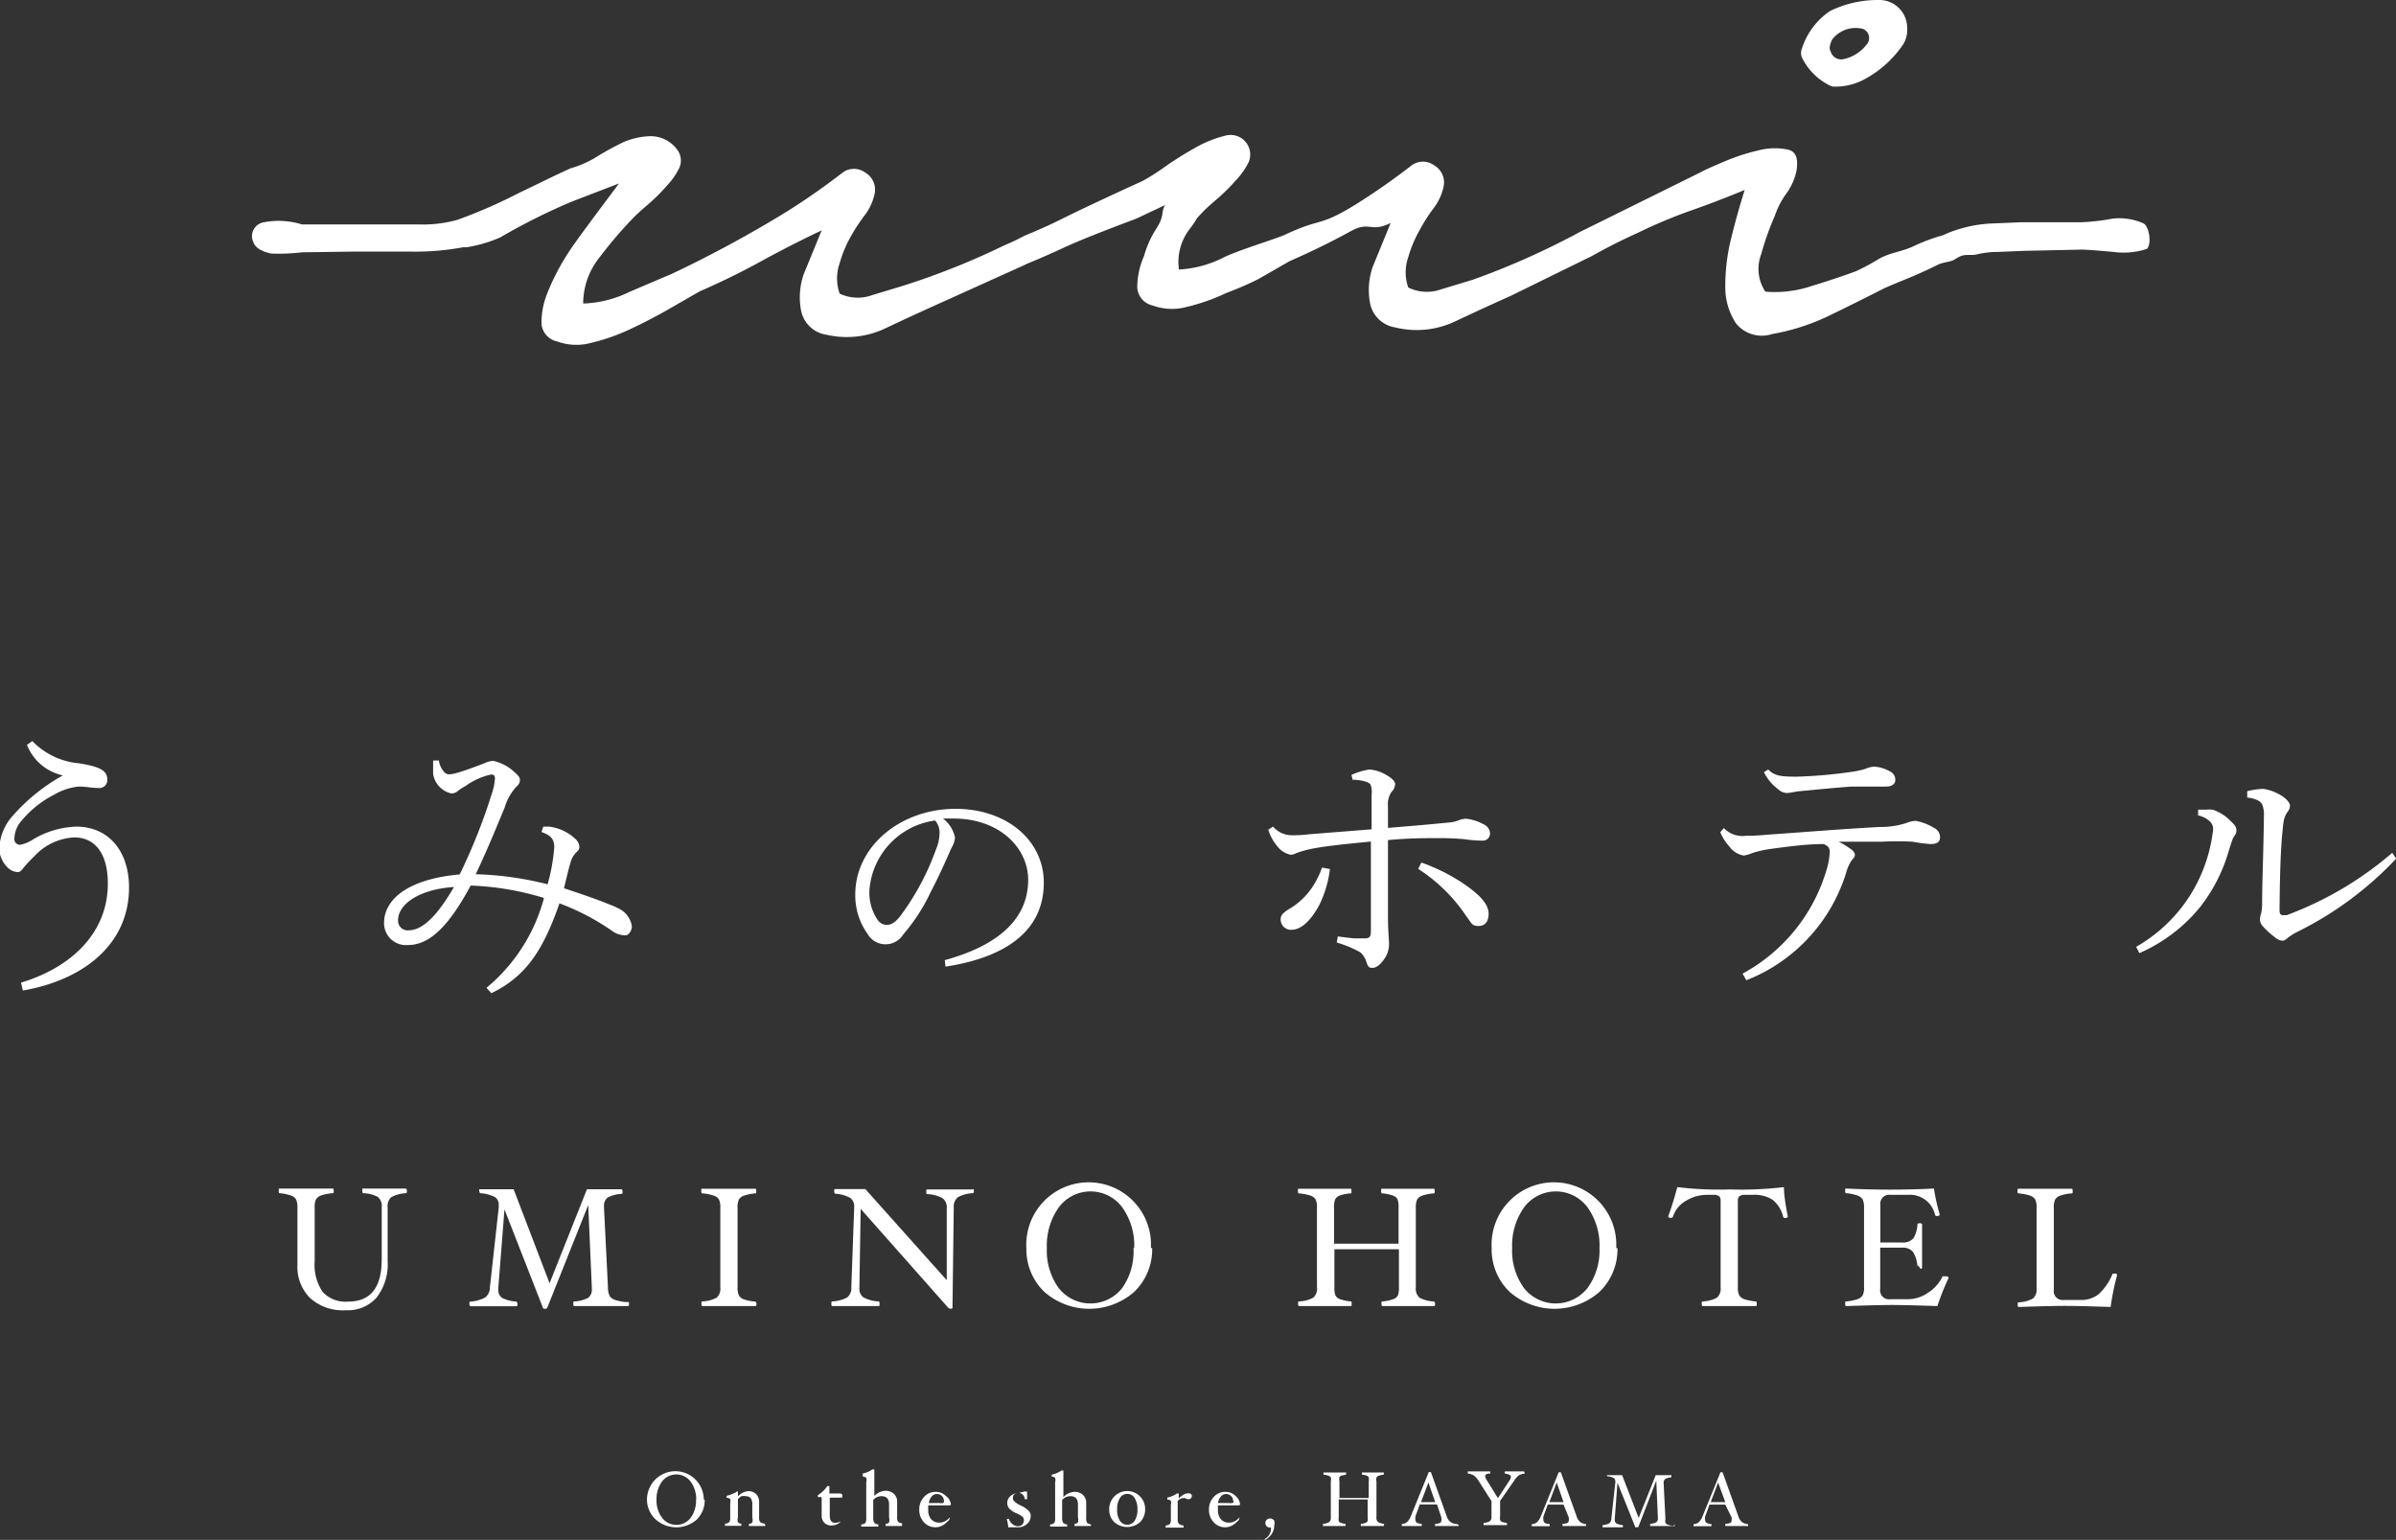<svg xmlns="http://www.w3.org/2000/svg" viewBox="0 0 133.32 85.69"><rect x="0" y="0" width="133.32" height="85.69" fill="#333333" stroke="none"/><defs><style>.cls-1{fill:#fff;}</style></defs><title>アセット 4</title><g id="レイヤー_2" data-name="レイヤー 2"><g id="レイヤー_1-2" data-name="レイヤー 1"><path class="cls-1" d="M22.64,66.27c0,.09,0,.13-.08.13a1.93,1.93,0,0,0-.79.22.68.68,0,0,0-.2.58v3a3,3,0,0,1-.61,2,2.12,2.12,0,0,1-1.71.71,2.71,2.71,0,0,1-2-.68,2.45,2.45,0,0,1-.7-1.85V67.2a1,1,0,0,0-.08-.46.53.53,0,0,0-.28-.21,2.62,2.62,0,0,0-.61-.13c-.05,0-.07,0-.07-.13s0-.13.07-.13l.75,0,.7,0,.71,0,.75,0c.05,0,.08,0,.08.13s0,.13-.08.13a2.72,2.72,0,0,0-.61.12.55.55,0,0,0-.29.21.94.94,0,0,0-.08.46v3a2.69,2.69,0,0,0,.44,1.7,1.73,1.73,0,0,0,1.43.54q1.86,0,1.86-2.35V67.2a.68.68,0,0,0-.21-.59,1.83,1.83,0,0,0-.79-.21c-.05,0-.08,0-.08-.13s0-.13.08-.13l.57,0,.59,0,.56,0,.58,0C22.61,66.14,22.64,66.18,22.64,66.27Z"/><path class="cls-1" d="M35,72.55c0,.09,0,.13-.08.13l-.77,0-.72,0-.7,0-.75,0c-.06,0-.08,0-.08-.13s0-.12.08-.13a1.84,1.84,0,0,0,.75-.2.58.58,0,0,0,.2-.52v-.08l-.2-4.56-2.27,5.69a.12.12,0,0,1-.13.08c-.07,0-.11,0-.13-.08L28.07,67.3l-.34,4.34a1.19,1.19,0,0,0,0,.14.49.49,0,0,0,.22.45,2,2,0,0,0,.77.2s.07,0,.07.13,0,.13-.08.13l-.67,0-.61,0-.64,0-.6,0s-.07,0-.07-.13,0-.12.08-.13A2,2,0,0,0,27,72.2a.71.71,0,0,0,.26-.57l.49-4.43c0-.06,0-.11,0-.15a.48.48,0,0,0-.22-.44,2.08,2.08,0,0,0-.79-.21s-.07,0-.07-.13a.16.16,0,0,1,0-.09s0,0,.06,0l.49,0,.4,0,.47,0,.49,0,2,5.23,2.08-5.23.49,0,.44,0,.48,0,.49,0q.08,0,.08.13c0,.09,0,.13-.08.13a1.83,1.83,0,0,0-.75.2.59.59,0,0,0-.2.52v.08l.22,4.43a1,1,0,0,0,.1.46.58.58,0,0,0,.3.21,2.82,2.82,0,0,0,.61.12C35,72.43,35,72.47,35,72.55Z"/><path class="cls-1" d="M42.09,72.55c0,.09,0,.13-.07.13l-.75,0-.7,0-.7,0-.76,0c-.05,0-.08,0-.08-.13s0-.12.08-.13a1.8,1.8,0,0,0,.77-.21.68.68,0,0,0,.2-.58V67.2a.94.94,0,0,0-.08-.46.55.55,0,0,0-.29-.21,2.72,2.72,0,0,0-.61-.12c-.05,0-.08,0-.08-.13s0-.13.08-.13l.76,0,.7,0,.7,0,.75,0c.05,0,.07,0,.07.13s0,.13-.07.13a2.72,2.72,0,0,0-.6.12.54.54,0,0,0-.29.21,1,1,0,0,0-.08.47v4.43a1,1,0,0,0,.08.46.54.54,0,0,0,.28.21,2.67,2.67,0,0,0,.6.12C42.06,72.43,42.09,72.47,42.09,72.55Z"/><path class="cls-1" d="M54.19,66.27c0,.08,0,.12-.08.13a1.91,1.91,0,0,0-.81.22.68.68,0,0,0-.23.58L53,72.74c0,.06,0,.09-.11.09a.28.28,0,0,1-.15-.08l-4.85-5.48-.07,4.35a.6.6,0,0,0,0,.07.56.56,0,0,0,.23.51,2,2,0,0,0,.81.22c.05,0,.08,0,.08.13s0,.13-.08.13l-.67,0-.62,0-.64,0-.6,0c-.05,0-.07,0-.07-.13s0-.12.08-.13a1.94,1.94,0,0,0,.8-.22.68.68,0,0,0,.23-.58l.16-4.43v0a.6.6,0,0,0-.22-.53,2,2,0,0,0-.82-.23s-.07,0-.07-.13,0-.13.08-.13l.46,0,.39,0,.4,0,.4,0,4.53,5.07v-4a.64.64,0,0,0-.23-.56,1.94,1.94,0,0,0-.84-.23c-.05,0-.07,0-.07-.13s0-.13.07-.13l.68,0,.61,0,.63,0,.6,0C54.17,66.14,54.19,66.18,54.19,66.27Z"/><path class="cls-1" d="M64.11,69.45a3.28,3.28,0,0,1-1,2.44,3.79,3.79,0,0,1-5,0,3.28,3.28,0,0,1-1-2.44,3.47,3.47,0,1,1,6.93,0Zm-1,0a3.64,3.64,0,0,0-.67-2.27,2.2,2.2,0,0,0-3.52,0,3.66,3.66,0,0,0-.67,2.27,3.54,3.54,0,0,0,.66,2.23,2.25,2.25,0,0,0,3.53,0A3.53,3.53,0,0,0,63.07,69.45Z"/><path class="cls-1" d="M79.85,72.55c0,.09,0,.13-.07.13l-.76,0-.7,0-.66,0-.71,0c-.05,0-.08,0-.08-.13s0-.12.08-.13a2.26,2.26,0,0,0,.59-.13.43.43,0,0,0,.25-.22,1.32,1.32,0,0,0,.05-.45v-2.1H74.25v2.1a1.33,1.33,0,0,0,.05.45.43.43,0,0,0,.25.22,2.28,2.28,0,0,0,.59.13c.05,0,.07,0,.07.13s0,.13-.07.13l-.71,0-.66,0-.71,0-.75,0c-.05,0-.08,0-.08-.13s0-.12.08-.13a1.8,1.8,0,0,0,.77-.21.68.68,0,0,0,.2-.58V67.2a.94.94,0,0,0-.08-.46.55.55,0,0,0-.29-.21,2.74,2.74,0,0,0-.61-.12c-.05,0-.08,0-.08-.13s0-.13.08-.13l.75,0,.71,0,.66,0,.71,0c.05,0,.07,0,.07.13s0,.13-.07.13a2.47,2.47,0,0,0-.56.11.51.51,0,0,0-.26.19,1.07,1.07,0,0,0-.08.5v2h3.59v-2a1.34,1.34,0,0,0-.05-.45.42.42,0,0,0-.24-.22,2.25,2.25,0,0,0-.6-.13c-.05,0-.08,0-.08-.13s0-.13.08-.13l.71,0,.66,0,.7,0,.76,0c.05,0,.07,0,.07.13s0,.13-.07.13a2.72,2.72,0,0,0-.61.12.55.55,0,0,0-.29.21,1,1,0,0,0-.08.46v4.43a.68.68,0,0,0,.2.58,1.8,1.8,0,0,0,.77.21C79.83,72.43,79.85,72.47,79.85,72.55Z"/><path class="cls-1" d="M90,69.45a3.28,3.28,0,0,1-1,2.44,3.79,3.79,0,0,1-5,0,3.28,3.28,0,0,1-1-2.44,3.47,3.47,0,1,1,6.93,0Zm-1,0a3.64,3.64,0,0,0-.67-2.27,2.2,2.2,0,0,0-3.52,0,3.66,3.66,0,0,0-.67,2.27,3.54,3.54,0,0,0,.66,2.23,2.25,2.25,0,0,0,3.53,0A3.53,3.53,0,0,0,89,69.45Z"/><path class="cls-1" d="M99.48,67.69c0,.06-.06.09-.17.09a.09.09,0,0,1-.09-.07,1.75,1.75,0,0,0-.58-.94,1.88,1.88,0,0,0-1.11-.28h-.44a.48.48,0,0,0-.31.08.37.37,0,0,0-.08.28v4.78a.93.93,0,0,0,.08.46.55.55,0,0,0,.29.21,2.76,2.76,0,0,0,.6.12c.05,0,.08,0,.08.13s0,.13-.08.13l-.75,0-.69,0-.71,0-.75,0c-.05,0-.08,0-.08-.13s0-.12.08-.13a1.8,1.8,0,0,0,.77-.21.68.68,0,0,0,.2-.58V66.85a.37.37,0,0,0-.08-.28.5.5,0,0,0-.32-.08H95a2.24,2.24,0,0,0-1.2.34,1.56,1.56,0,0,0-.71.87.1.1,0,0,1-.1.07c-.11,0-.16,0-.16-.1q.26-.71.5-1.61a19.25,19.25,0,0,0,2.93.13,19.89,19.89,0,0,0,3-.13Q99.27,66.67,99.48,67.69Z"/><path class="cls-1" d="M108.42,71.13a13.52,13.52,0,0,0-.62,1.55q-1.77-.06-2.53-.06t-2.52.06c-.05,0-.08,0-.08-.13s0-.12.08-.13a2.71,2.71,0,0,0,.6-.12.56.56,0,0,0,.29-.21.93.93,0,0,0,.08-.46V67.2a1,1,0,0,0-.08-.46.54.54,0,0,0-.28-.21,2.63,2.63,0,0,0-.61-.13c-.05,0-.08,0-.08-.13s0-.13.08-.13q1.19.06,2.43.06t2.43-.06a10.8,10.8,0,0,0,.32,1.44c0,.06-.06.09-.16.09a.09.09,0,0,1-.1-.07,1.43,1.43,0,0,0-1.49-1.11h-1a.49.49,0,0,0-.55.56v2.09h1.19a.78.78,0,0,0,.64-.22,1.62,1.62,0,0,0,.23-.77q0-.08.13-.08t.13.08q0,.24,0,.59t0,.56q0,.22,0,.56t0,.6-.13.08-.13-.08a1.72,1.72,0,0,0-.25-.8.75.75,0,0,0-.63-.23h-1.19v2.31a.49.49,0,0,0,.55.56h1a2,2,0,0,0,1.11-.36,2.23,2.23,0,0,0,.81-.91.08.08,0,0,1,.08,0,.21.21,0,0,1,.12,0A.1.1,0,0,1,108.42,71.13Z"/><path class="cls-1" d="M117.79,71a14.42,14.42,0,0,0-.35,1.73q-1.8-.06-2.56-.06t-2.53.06c-.05,0-.08,0-.08-.13s0-.12.08-.13a1.8,1.8,0,0,0,.77-.21.68.68,0,0,0,.2-.58V67.2a.94.94,0,0,0-.08-.46.55.55,0,0,0-.29-.21,2.74,2.74,0,0,0-.61-.12c-.05,0-.08,0-.08-.13s0-.13.08-.13l.75,0,.71,0,.7,0,.75,0c.05,0,.08,0,.08.13s0,.13-.08.13a2.71,2.71,0,0,0-.6.12.54.54,0,0,0-.29.21,1,1,0,0,0-.08.47v4.57a.49.49,0,0,0,.55.56h.93a1.55,1.55,0,0,0,1-.31,3.1,3.1,0,0,0,.79-1.15s0,0,.09,0a.2.2,0,0,1,.12,0A.11.11,0,0,1,117.79,71Z"/><path class="cls-1" d="M39.21,83.45a1.49,1.49,0,0,1-.44,1.11,1.72,1.72,0,0,1-2.28,0A1.5,1.5,0,0,1,36,83.45a1.58,1.58,0,1,1,3.16,0Zm-.47,0a1.65,1.65,0,0,0-.31-1,1,1,0,0,0-1.6,0,1.67,1.67,0,0,0-.3,1,1.61,1.61,0,0,0,.3,1,1,1,0,0,0,1.61,0A1.61,1.61,0,0,0,38.73,83.45Z"/><path class="cls-1" d="M42.58,84.86s0,.06,0,.06h-.91s0,0,0-.06,0-.06,0-.06a.26.26,0,0,0,.19-.08.55.55,0,0,0,0-.28v-.72a.54.54,0,0,0-.09-.35.36.36,0,0,0-.29-.11.49.49,0,0,0-.22,0,.73.73,0,0,0-.2.17v1a.55.55,0,0,0,0,.28.26.26,0,0,0,.19.08s0,0,0,.06,0,.06,0,.06h-.91s0,0,0-.06,0-.06,0-.06a.37.37,0,0,0,.24-.09.47.47,0,0,0,.05-.27v-.79a.38.38,0,0,0,0-.22.3.3,0,0,0-.2-.07s0,0,0-.06,0-.05,0-.05a1.94,1.94,0,0,0,.35-.12A.6.6,0,0,0,41,83l0,0s.06,0,.06,0l0,.27a.88.88,0,0,1,.57-.29.61.61,0,0,1,.45.17.62.62,0,0,1,.16.45v.82a.47.47,0,0,0,.05.27.37.37,0,0,0,.23.09S42.58,84.83,42.58,84.86Z"/><path class="cls-1" d="M46.87,83.22c0,.08,0,.12-.06.12l-.64,0v1q0,.4.29.4a.64.64,0,0,0,.32-.08l0,0a.09.09,0,0,1,0,0s-.05.08-.16.14a.71.71,0,0,1-.36.09.52.52,0,0,1-.39-.15.54.54,0,0,1-.15-.39V83.37s0-.06-.05-.06h-.16s0,0,0-.05a.07.07,0,0,1,0-.06,1.65,1.65,0,0,0,.52-.5.07.07,0,0,1,.06,0s.06,0,.06,0l0,.41h.63S46.87,83.14,46.87,83.22Z"/><path class="cls-1" d="M50.19,84.86s0,.06,0,.06h-.91s0,0,0-.06,0-.06,0-.06a.27.27,0,0,0,.19-.08.55.55,0,0,0,0-.28v-.72q0-.46-.42-.46a.6.6,0,0,0-.46.21v1a.47.47,0,0,0,.06.27.31.31,0,0,0,.22.09s0,0,0,.06,0,.06,0,.06h-.95s0,0,0-.06,0-.06,0-.06a.35.35,0,0,0,.23-.08.48.48,0,0,0,.05-.28v-2a.41.41,0,0,0,0-.23.29.29,0,0,0-.19-.07s0,0,0-.05S48,82,48,82a1.37,1.37,0,0,0,.54-.23l.05,0s.06,0,.06,0q0,.35,0,.75v.73a.9.9,0,0,1,.61-.29.67.67,0,0,1,.48.17.59.59,0,0,1,.18.45v.82a.47.47,0,0,0,.05.28.37.37,0,0,0,.24.09S50.19,84.83,50.19,84.86Z"/><path class="cls-1" d="M52.91,83.71s0,.06-.08.06H51.65a2.21,2.21,0,0,0,0,.24.77.77,0,0,0,.16.53.59.59,0,0,0,.47.19.65.65,0,0,0,.31-.08.73.73,0,0,0,.25-.21h0l0,0a.09.09,0,0,1,0,.06s0,.09-.14.19a1,1,0,0,1-.3.22.78.78,0,0,1-.34.08.85.85,0,0,1-.65-.28,1,1,0,0,1-.26-.69,1,1,0,0,1,.26-.71.84.84,0,0,1,.65-.29.77.77,0,0,1,.56.22A.66.66,0,0,1,52.91,83.71Zm-.39-.19a.36.36,0,0,0-.11-.27.39.39,0,0,0-.28-.11.37.37,0,0,0-.29.14.75.75,0,0,0-.16.36l.6,0a.57.57,0,0,0,.19,0A.09.09,0,0,0,52.52,83.52Z"/><path class="cls-1" d="M57.35,84.37a.56.56,0,0,1-.21.44.73.73,0,0,1-.5.18l-.32,0-.22,0q0-.15-.08-.46s0,0,.06,0,.06,0,.06,0a.57.57,0,0,0,.19.28.47.47,0,0,0,.3.12.34.34,0,0,0,.25-.09.33.33,0,0,0,.09-.25.25.25,0,0,0-.07-.18,1.18,1.18,0,0,0-.32-.19,1.2,1.2,0,0,1-.43-.28.5.5,0,0,1,.09-.7.7.7,0,0,1,.46-.16L57,83l.15,0q0,.25,0,.43s0,0-.06,0-.06,0-.06,0a.45.45,0,0,0-.12-.25.3.3,0,0,0-.22-.1q-.33,0-.33.29a.26.26,0,0,0,.08.18,1.38,1.38,0,0,0,.34.22,1.45,1.45,0,0,1,.42.27A.39.39,0,0,1,57.35,84.37Z"/><path class="cls-1" d="M60.7,84.86s0,.06,0,.06h-.91s0,0,0-.06,0-.06,0-.06a.27.27,0,0,0,.19-.08.55.55,0,0,0,0-.28v-.72q0-.46-.42-.46a.6.6,0,0,0-.46.21v1a.47.47,0,0,0,.06.27.31.31,0,0,0,.22.09s0,0,0,.06,0,.06,0,.06h-.95s0,0,0-.06,0-.06,0-.06a.35.35,0,0,0,.23-.08.48.48,0,0,0,.05-.28v-2a.41.41,0,0,0,0-.23.29.29,0,0,0-.19-.07s0,0,0-.05,0-.06,0-.06a1.37,1.37,0,0,0,.54-.23l.05,0s.06,0,.06,0q0,.35,0,.75v.73a.9.9,0,0,1,.61-.29.67.67,0,0,1,.48.17.59.59,0,0,1,.18.45v.82a.47.47,0,0,0,.05.28.37.37,0,0,0,.24.09S60.7,84.83,60.7,84.86Z"/><path class="cls-1" d="M63.72,84a1,1,0,0,1-.28.7,1.08,1.08,0,0,1-1.44,0,.94.94,0,0,1-.28-.7,1,1,0,0,1,.28-.72,1,1,0,0,1,1.44,0A1,1,0,0,1,63.72,84Zm-.43,0a1.14,1.14,0,0,0-.15-.63.48.48,0,0,0-.83,0,1.14,1.14,0,0,0-.15.63,1.11,1.11,0,0,0,.15.62.49.49,0,0,0,.83,0A1.11,1.11,0,0,0,63.29,84Z"/><path class="cls-1" d="M66.32,83.22a.21.21,0,0,1-.05.15.16.16,0,0,1-.13.06.33.33,0,0,1-.19-.06.24.24,0,0,0-.13,0,.41.41,0,0,0-.29.16v1a.4.4,0,0,0,.06.26.45.45,0,0,0,.27.1s0,0,0,.06,0,.06,0,.06h-1s0,0,0-.06,0-.06,0-.06a.38.38,0,0,0,.24-.09.47.47,0,0,0,.05-.27v-.79a.39.39,0,0,0,0-.22.3.3,0,0,0-.2-.07s0,0,0-.06,0-.05,0-.05a1.92,1.92,0,0,0,.35-.12.63.63,0,0,0,.18-.11l.05,0s.06,0,.06,0l0,.27a1.45,1.45,0,0,1,.29-.22.52.52,0,0,1,.24-.06.24.24,0,0,1,.17.06A.2.2,0,0,1,66.32,83.22Z"/><path class="cls-1" d="M69,83.71s0,.06-.08.06H67.77a2.21,2.21,0,0,0,0,.24.77.77,0,0,0,.16.53.59.59,0,0,0,.47.19.65.65,0,0,0,.31-.08.73.73,0,0,0,.25-.21h0l0,0a.09.09,0,0,1,0,.06s0,.09-.14.19a1,1,0,0,1-.3.22.78.78,0,0,1-.34.08.85.85,0,0,1-.65-.28,1,1,0,0,1-.26-.69,1,1,0,0,1,.26-.71.84.84,0,0,1,.65-.29.77.77,0,0,1,.56.22A.66.66,0,0,1,69,83.71Zm-.39-.19a.36.36,0,0,0-.11-.27.39.39,0,0,0-.28-.11.37.37,0,0,0-.29.14.75.75,0,0,0-.16.36l.6,0a.57.57,0,0,0,.19,0A.09.09,0,0,0,68.64,83.52Z"/><path class="cls-1" d="M70.9,84.89a.84.84,0,0,1-.08.37.89.89,0,0,1-.24.3.56.56,0,0,1-.21.13.06.06,0,0,1,0,0,.09.09,0,0,1,0-.05v0a.64.64,0,0,0,.35-.54c0-.07,0-.1,0-.1h-.07a.22.22,0,0,1-.17-.07.26.26,0,0,1-.07-.18.25.25,0,0,1,.25-.25.29.29,0,0,1,.24.12A.47.47,0,0,1,70.9,84.89Z"/><path class="cls-1" d="M77,84.86s0,.06,0,.06H75.72s0,0,0-.06,0-.06,0-.06a1,1,0,0,0,.27-.06.19.19,0,0,0,.11-.1.6.6,0,0,0,0-.2v-1H74.49v1a.59.59,0,0,0,0,.2.19.19,0,0,0,.11.1,1,1,0,0,0,.27.06s0,0,0,.06,0,.06,0,.06H73.61s0,0,0-.06,0-.06,0-.06a.82.82,0,0,0,.35-.1.31.31,0,0,0,.09-.27v-2a.43.43,0,0,0,0-.21.25.25,0,0,0-.13-.1,1.23,1.23,0,0,0-.28-.06s0,0,0-.06,0-.06,0-.06H74.9s0,0,0,.06,0,.06,0,.06l-.25.05a.23.23,0,0,0-.12.09.49.49,0,0,0,0,.23v.93h1.63v-.93a.61.61,0,0,0,0-.21.19.19,0,0,0-.11-.1,1,1,0,0,0-.27-.06s0,0,0-.06,0-.06,0-.06H77s0,0,0,.06,0,.06,0,.06a1.23,1.23,0,0,0-.28.06.25.25,0,0,0-.13.1.43.43,0,0,0,0,.21v2a.31.31,0,0,0,.09.27.82.82,0,0,0,.35.1S77,84.83,77,84.86Z"/><path class="cls-1" d="M81.16,84.86s0,.06,0,.06H79.85s0,0,0-.06,0-.06,0-.06a.73.73,0,0,0,.27-.05.14.14,0,0,0,.08-.13.63.63,0,0,0,0-.18l-.24-.72H79l-.24.66a.68.68,0,0,0,0,.21c0,.13.12.2.35.21,0,0,0,0,0,.06s0,.06,0,.06H78s0,0,0-.05,0-.06,0-.06a.53.53,0,0,0,.28-.1.89.89,0,0,0,.22-.33l1-2.46a.06.06,0,0,1,.06,0s.06,0,.06,0l.88,2.46a.66.66,0,0,0,.2.31.68.68,0,0,0,.34.12S81.16,84.83,81.16,84.86Zm-1.3-1.27-.38-1.09-.41,1.09Z"/><path class="cls-1" d="M84.85,82a.06.06,0,0,1,0,0l0,0a.81.81,0,0,0-.32.09,1,1,0,0,0-.26.28l-.8,1.15v.86a.6.6,0,0,0,0,.21.19.19,0,0,0,.11.1,1.06,1.06,0,0,0,.27.06s0,0,0,.06,0,.06,0,.06H82.55s0,0,0-.06,0-.06,0-.06a.82.82,0,0,0,.35-.1.31.31,0,0,0,.09-.27v-.85l-.74-1.16a1,1,0,0,0-.27-.28.84.84,0,0,0-.31-.09s0,0,0-.06,0-.06,0-.06h1.25s0,0,0,.06,0,.06,0,.06q-.28,0-.28.15a.45.45,0,0,0,.09.22l.62,1,.65-1a.33.33,0,0,0,.07-.18.13.13,0,0,0-.08-.12.79.79,0,0,0-.26-.07s0,0,0-.06,0-.06,0-.06h1.07S84.85,82,84.85,82Z"/><path class="cls-1" d="M88.25,84.86s0,.06,0,.06H86.94s0,0,0-.06,0-.06,0-.06a.73.73,0,0,0,.27-.05.14.14,0,0,0,.08-.13.63.63,0,0,0,0-.18L87,83.73h-.88l-.24.66a.68.68,0,0,0,0,.21c0,.13.12.2.35.21,0,0,0,0,0,.06s0,.06,0,.06h-1s0,0,0-.05,0-.06,0-.06a.53.53,0,0,0,.28-.1.89.89,0,0,0,.22-.33l1-2.46a.06.06,0,0,1,.06,0s.06,0,.06,0l.88,2.46a.66.66,0,0,0,.2.31.68.68,0,0,0,.34.12S88.25,84.83,88.25,84.86ZM87,83.59l-.38-1.09-.41,1.09Z"/><path class="cls-1" d="M93.19,84.86s0,.06,0,.06H91.82s0,0,0-.06,0-.06,0-.06a.84.84,0,0,0,.34-.09.27.27,0,0,0,.09-.24v0l-.09-2.08-1,2.59a.06.06,0,0,1-.06,0S91,85,91,85l-1-2.49-.15,2a.53.53,0,0,0,0,.06.22.22,0,0,0,.1.21.89.89,0,0,0,.35.09s0,0,0,.06,0,.06,0,.06H89.17s0,0,0-.06,0-.06,0-.06a.93.93,0,0,0,.37-.1.33.33,0,0,0,.12-.26l.22-2s0,0,0-.07a.22.22,0,0,0-.1-.2,1,1,0,0,0-.36-.09s0,0,0-.06a.07.07,0,0,1,0,0l0,0h.84l.92,2.38.95-2.38H93s0,0,0,.06,0,.06,0,.06a.83.83,0,0,0-.34.09.27.27,0,0,0-.09.24v0l.1,2a.44.44,0,0,0,0,.21.27.27,0,0,0,.14.1,1.28,1.28,0,0,0,.28.06S93.19,84.83,93.19,84.86Z"/><path class="cls-1" d="M97.27,84.86s0,.06,0,.06H96s0,0,0-.06,0-.06,0-.06a.73.73,0,0,0,.27-.05.14.14,0,0,0,.08-.13.63.63,0,0,0,0-.18L96,83.73h-.88l-.24.66a.68.68,0,0,0,0,.21c0,.13.12.2.35.21,0,0,0,0,0,.06s0,.06,0,.06h-1s0,0,0-.05,0-.06,0-.06a.53.53,0,0,0,.28-.1.89.89,0,0,0,.22-.33l1-2.46a.06.06,0,0,1,.06,0s.06,0,.06,0l.88,2.46a.66.66,0,0,0,.2.31.68.68,0,0,0,.34.12S97.27,84.83,97.27,84.86ZM96,83.59,95.6,82.5l-.41,1.09Z"/><path class="cls-1" d="M1.17,54.68C3.85,53.88,6,52,6,49.17c0-1.65-.69-2.57-1.88-2.57a3.25,3.25,0,0,0-2.22,1.06,7,7,0,0,0-.59.63c-.1.13-.19.24-.31.24a.84.84,0,0,1-.59-.27,1.53,1.53,0,0,1-.45-1,2.88,2.88,0,0,1,.72-1.83A10.48,10.48,0,0,1,3.5,43.15a2.78,2.78,0,0,1-2-1.7l.3-.21a4.11,4.11,0,0,0,2.63,1.24c1.06.18,1.54.37,1.54.9a.44.44,0,0,1-.5.47c-.37,0-.69-.08-1.08-.08A3.32,3.32,0,0,0,3,44.23,5.74,5.74,0,0,0,1.2,45.67a1.57,1.57,0,0,0-.4,1,.31.31,0,0,0,.32.34,2.05,2.05,0,0,0,.74-.31A5,5,0,0,1,4.24,46c1.8,0,2.94,1.36,2.94,3.39,0,3.16-2.54,5.15-5.91,5.73Z"/><path class="cls-1" d="M30.23,46h.32a2.58,2.58,0,0,1,1.45.67.66.66,0,0,1,.24.45c0,.14-.06.21-.18.32a1.17,1.17,0,0,0-.29.48c-.13.4-.26,1-.39,1.51.8.26,1.81.61,2.28.8.26.11.51.19.75.32a1.32,1.32,0,0,1,.75,1c0,.19-.14.5-.37.5a1.28,1.28,0,0,1-.79-.29,13.2,13.2,0,0,0-2.87-1.49c-.92,2.65-1.89,4.08-3.79,5l-.27-.3a9.74,9.74,0,0,0,3.2-5,15.83,15.83,0,0,0-4.08-.69c-1.24,2.3-2.3,3.31-3.5,3.31a1.22,1.22,0,0,1-1.32-1.22c0-1.41,1.48-2.47,4.21-2.71a32.08,32.08,0,0,0,1.8-4.54,3.18,3.18,0,0,0,.16-.8c0-.16-.06-.22-.21-.22a3.78,3.78,0,0,0-1.41.63,3.06,3.06,0,0,0-.45.29.5.5,0,0,1-.37.13,1.32,1.32,0,0,1-1-1.08v-.16c0-.18,0-.37,0-.59l.32,0a1.19,1.19,0,0,0,.27.61.38.38,0,0,0,.29.16,2,2,0,0,0,.51-.1c.48-.14,1-.34,1.45-.51a1.33,1.33,0,0,1,.5-.14,2.49,2.49,0,0,1,1.22.66c.23.19.27.31.27.4a.47.47,0,0,1-.19.37,2.94,2.94,0,0,0-.66,1.17c-.55,1.33-1,2.42-1.61,3.71a18,18,0,0,1,4,.56,10.37,10.37,0,0,0,.37-2.06c0-.45-.18-.66-.71-.85Zm-8.08,5.22a.53.53,0,0,0,.59.55c.75,0,1.57-.77,2.52-2.41C23.36,49.48,22.15,50.3,22.15,51.21Z"/><path class="cls-1" d="M52.57,53.43c2.74-.75,4.64-2.14,4.64-4.47,0-1.77-1.59-3.41-4.15-3.41l-.59,0a1.78,1.78,0,0,1,.67,1.06,1.35,1.35,0,0,1-.2.58c-.16.35-.6,1.4-1.15,2.44A10.33,10.33,0,0,1,50.26,52a1.16,1.16,0,0,1-2-.05,3.68,3.68,0,0,1-.67-2.18c0-2.64,2.48-4.76,5.58-4.76,2.84,0,4.91,1.75,4.91,4.11,0,3.1-2.82,4.27-5.47,4.67Zm-4.19-3.93a2.69,2.69,0,0,0,.46,1.7.64.64,0,0,0,.47.27c.23,0,.45-.08.76-.46a14.27,14.27,0,0,0,2-3.71,2.57,2.57,0,0,0,.21-.94,1,1,0,0,0-.25-.7A4.23,4.23,0,0,0,48.38,49.49Z"/><path class="cls-1" d="M70.84,46a1.36,1.36,0,0,0,1.06.48c.24,0,.48,0,1-.06l3.42-.27c0-.9,0-1.49,0-1.93a1.22,1.22,0,0,0-.06-.56c-.13-.21-.77-.27-1-.27l-.06-.27a3.89,3.89,0,0,1,1-.3,2.16,2.16,0,0,1,.93.3c.37.21.5.39.5.51a.69.69,0,0,1-.21.45,1.21,1.21,0,0,0-.19.77c0,.26,0,.72,0,1.22,1.22-.1,2.2-.18,3.29-.29a2,2,0,0,0,.67-.14,1.09,1.09,0,0,1,.38-.08,2.63,2.63,0,0,1,1,.32.58.58,0,0,1,.34.5.4.4,0,0,1-.43.4,7.25,7.25,0,0,1-1-.08,14.13,14.13,0,0,0-1.41-.06c-.84,0-1.67,0-2.84.11v1.59c0,.5,0,.95,0,1.41s0,.8,0,1.25c0,.77.06,1.27.06,1.54a1.44,1.44,0,0,1-.24.79c-.27.4-.5.53-.69.53s-.22-.06-.31-.26A1.2,1.2,0,0,0,75.7,53a6.14,6.14,0,0,0-1.32-.55l.06-.34c.42.06.64.08.93.11l.56,0c.24,0,.35-.06.35-.39,0-1.48,0-3.34,0-5-1.43.14-2.41.24-3.11.37a5.81,5.81,0,0,0-1,.26,1.28,1.28,0,0,1-.32.11,1.23,1.23,0,0,1-.77-.47,2.57,2.57,0,0,1-.51-.93ZM74,48.36a6.17,6.17,0,0,1-.59,2c-.4.75-.95,1.38-1.54,1.38a.57.57,0,0,1-.61-.58c0-.24.13-.38.61-.66A4,4,0,0,0,73,49.4a4.84,4.84,0,0,0,.56-1.12ZM79.09,48a10.45,10.45,0,0,1,2.25,1.11c.82.55,1.49,1.12,1.49,1.73,0,.43-.19.69-.56.69s-.37-.13-.69-.56a9.22,9.22,0,0,0-2.67-2.62Z"/><path class="cls-1" d="M95.92,46.08a1.42,1.42,0,0,0,1.22.43c.19,0,.56,0,1.19-.06,1.89-.13,4.17-.32,6.26-.43a4.58,4.58,0,0,0,1.54-.24,1.28,1.28,0,0,1,.48-.1,3,3,0,0,1,1,.39.57.57,0,0,1,.34.51c0,.29-.19.39-.53.39a8.78,8.78,0,0,1-1-.13,16.31,16.31,0,0,0-1.72,0c-.74,0-1.33,0-2.39,0a4.6,4.6,0,0,1,.66.4c.19.14.24.23.24.34s-.06.16-.18.3a2.25,2.25,0,0,0-.3.67,9.4,9.4,0,0,1-5.56,6l-.21-.37a9.65,9.65,0,0,0,4.66-5.73,4,4,0,0,0,.19-1c0-.18,0-.34-.34-.48-1,0-2.14.16-3.08.29a6.09,6.09,0,0,0-.83.19,2.5,2.5,0,0,1-.53.16,1.25,1.25,0,0,1-.8-.5,2.72,2.72,0,0,1-.51-.8Zm2.47-3.26c.35.37.75.4,1.57.4a25.89,25.89,0,0,0,3.08-.27,4.4,4.4,0,0,0,.74-.16,1.59,1.59,0,0,1,.51-.13,2.11,2.11,0,0,1,.88.27.51.51,0,0,1,.29.47c0,.24-.21.37-.51.37l-1.08,0c-.29,0-.58,0-.82,0-.88.06-1.89.16-2.92.26-.13,0-.53.1-.71.1a.76.76,0,0,1-.48-.21,2.67,2.67,0,0,1-.79-.95Z"/><path class="cls-1" d="M118.86,52.69a8.59,8.59,0,0,0,3-2.86,8.7,8.7,0,0,0,1.28-3.63.56.56,0,0,0-.16-.47,1.28,1.28,0,0,0-.67-.35l0-.32a3.4,3.4,0,0,1,.4,0,1.63,1.63,0,0,1,.42,0,2.49,2.49,0,0,1,.92.56c.27.26.39.37.39.59s-.11.27-.18.42-.13.35-.27.8a9.12,9.12,0,0,1-1.59,3.07,9,9,0,0,1-3.36,2.54Zm14.47-4.91a19.18,19.18,0,0,1-5.47,4.06,3.55,3.55,0,0,0-.59.37.42.42,0,0,1-.27.14.72.72,0,0,1-.4-.18,4.62,4.62,0,0,1-.66-.59.63.63,0,0,1-.19-.39,1.14,1.14,0,0,1,.06-.34,2.46,2.46,0,0,0,.06-.56c0-1.14.08-3,.1-4.88a1.6,1.6,0,0,0-.08-.61c-.1-.24-.42-.37-.85-.42l0-.35a3.92,3.92,0,0,1,.91-.13,2.71,2.71,0,0,1,1.08.43c.29.21.39.4.39.5a.56.56,0,0,1-.11.32,1.18,1.18,0,0,0-.23.5c-.06.31-.08.74-.1.85-.1,1.19-.13,2.79-.14,4.16,0,.19.06.27.21.27l.18,0a19.27,19.27,0,0,0,5.88-3.47Z"/><path class="cls-1" d="M104.52,0a1.55,1.55,0,0,1,1.6,1.54,1.53,1.53,0,0,1-.23.94,6.06,6.06,0,0,1-2,1.85,3.45,3.45,0,0,1-1.88.49.61.61,0,0,1-.23-.08,3.39,3.39,0,0,1-1.52-1.55.66.66,0,0,1,0-.48,4,4,0,0,1,1.43-2,1.31,1.31,0,0,1,.21-.13A6,6,0,0,1,104.52,0Zm-2.71,2.62c0,.08,0,.16.05.23a.61.61,0,0,0,.73.44,2.24,2.24,0,0,0,1.35-.91.56.56,0,0,0-.27-.77,1.65,1.65,0,0,0-1.71.57A1.3,1.3,0,0,0,101.81,2.62Z"/><path class="cls-1" d="M119.27,12.43a3.33,3.33,0,0,0-1.75-.26,11.67,11.67,0,0,1-1.78.2h-3.33l-1.42.06a7.41,7.41,0,0,0-2.75.6l-.09.05a10.41,10.41,0,0,0-1.59.58c-.69.35-1.34.37-2,.74a12.78,12.78,0,0,1-1.28.69q-1.14.42-2.52.84a6.37,6.37,0,0,1-2.53.3A2.28,2.28,0,0,1,98,14.14,15.65,15.65,0,0,1,98.76,12a4.58,4.58,0,0,1,.63-1.22,3.33,3.33,0,0,0,.56-1.22c.13-.72,0-1.14-.49-1.24a3.6,3.6,0,0,0-1.62.05A11.13,11.13,0,0,0,95.92,9q-1,.42-1.24.56l-6.49,3.21c-.45.21-.61.33-.87.45a42.43,42.43,0,0,1-5.38,2.35l-1.75.53A2.36,2.36,0,0,1,78.36,16a2.55,2.55,0,0,1,0-1.69A6.86,6.86,0,0,1,79,12.79a9.73,9.73,0,0,1,.76-1.19,3,3,0,0,0,.56-1.19,1.1,1.1,0,0,0-.52-1.21,1.06,1.06,0,0,0-1.25,0,38.14,38.14,0,0,1-3.15,2.2c-2.1,1.28-1.79.67-3.94,1.68-.67.28-2.42.8-3.32,1.22A6.26,6.26,0,0,1,65.6,15a3,3,0,0,1,.6-2.26c.62-.82.11-.3.78-1,.18-.18.45-.42.8-.72a10.33,10.33,0,0,0,1-1,4,4,0,0,0,.7-1,1.09,1.09,0,0,0-1.3-1.47,6.39,6.39,0,0,0-1.65.66,19.34,19.34,0,0,0-1.71,1.07,12.28,12.28,0,0,1-1.24.79q-1.68.76-3.36,1.56c-1.12.53-1.53.78-2.81,1.32a6,6,0,0,0-.77.36c-.39.19-.78.35-1,.46a41.75,41.75,0,0,1-5.35,2.12l-1.75.53a2.36,2.36,0,0,1-1.82-.08,2.55,2.55,0,0,1,0-1.69,6.86,6.86,0,0,1,.62-1.49A9.73,9.73,0,0,1,48.1,12a3,3,0,0,0,.56-1.19,1.1,1.1,0,0,0-.52-1.21,1.06,1.06,0,0,0-1.25,0,38.14,38.14,0,0,1-3.15,2.2,67.3,67.3,0,0,1-6.38,3.45q-1,.42-2.35,1a6.26,6.26,0,0,1-2.56.64,4.11,4.11,0,0,1,.92-2.58,23.74,23.74,0,0,1,1.93-2.25c.18-.18.45-.42.8-.72a10.33,10.33,0,0,0,1-1,4,4,0,0,0,.7-1,1,1,0,0,0-.11-1,1.83,1.83,0,0,0-1.54-.76,4.07,4.07,0,0,0-1.46.33,16,16,0,0,0-1.61.89,5.79,5.79,0,0,1-1.34.57c-1.12.51-1.73.83-2.85,1.36a28.38,28.38,0,0,1-3.43,1.5,7.08,7.08,0,0,1-2.12.26h0l-4,0c-.94,0-2.54,0-2.54,0a4.33,4.33,0,0,0-2.17-.11.78.78,0,0,0-.53,1.1c.1.3.45.52,1,.63a10.78,10.78,0,0,0,1.7-.07L19.77,14l3,0a14.7,14.7,0,0,0,3-.24h0l.19,0a7.71,7.71,0,0,0,1.88-.55,33.74,33.74,0,0,1,4-2l2.6-1c-.53.73-2.38,3.15-2.86,3.92a12.87,12.87,0,0,0-1.12,2.17A4.38,4.38,0,0,0,30.13,18,1.09,1.09,0,0,0,31,19a3.12,3.12,0,0,0,1.89.08,11,11,0,0,0,2.19-.77q1.11-.52,2.12-1.1l1.74-1q1.75-.76,3.39-1.66t3.39-1.73l-1,2.44a3.94,3.94,0,0,0-.15,2A1.69,1.69,0,0,0,46,18.63a5,5,0,0,0,3.37-.41q1.68-.79,3.09-1.42L57,14.75l.14-.07h0c.5-.2,1.28-.54,2.08-.91s2.13-.9,4-1.6l1.61-.76c-.26.43,0,.56-.5,1.33a5.46,5.46,0,0,0-.67,1.5A4.38,4.38,0,0,0,63.28,16a1.09,1.09,0,0,0,.86,1,3.12,3.12,0,0,0,1.89.08,11,11,0,0,0,2.19-.77,18.33,18.33,0,0,0,1.8-.78l1.74-1q1.75-.76,3.39-1.66c1.1-.6,1.07.1,2.23-.46l-1,2.44a3.94,3.94,0,0,0-.15,2,1.69,1.69,0,0,0,1.4,1.37A5,5,0,0,0,81,17.87q1.68-.79,3.09-1.42l4.42-2.17.26-.14c.77-.43,1.66-.87,2.42-1.21a27.33,27.33,0,0,1,2.89-1.21q1.48-.52,3-1.15-.39,1.22-.75,2.68A10.92,10.92,0,0,0,96,16,3.64,3.64,0,0,0,96.6,18a1.84,1.84,0,0,0,2,.59,12.07,12.07,0,0,0,3.13-1q1.51-.73,3-1.49.27-.14,1.21-.52t1.85-.83c.42-.21.74-.13,1.06-.37l.17-.09c.33-.18.68-.05,1-.14a5,5,0,0,1,1.14-.13l1.44-.06h0l3.2-.07c.42,0,1.45.1,1.81.13a4.14,4.14,0,0,0,1.85-.17C119.73,13.58,119.6,12.62,119.27,12.43Z"/></g></g></svg>